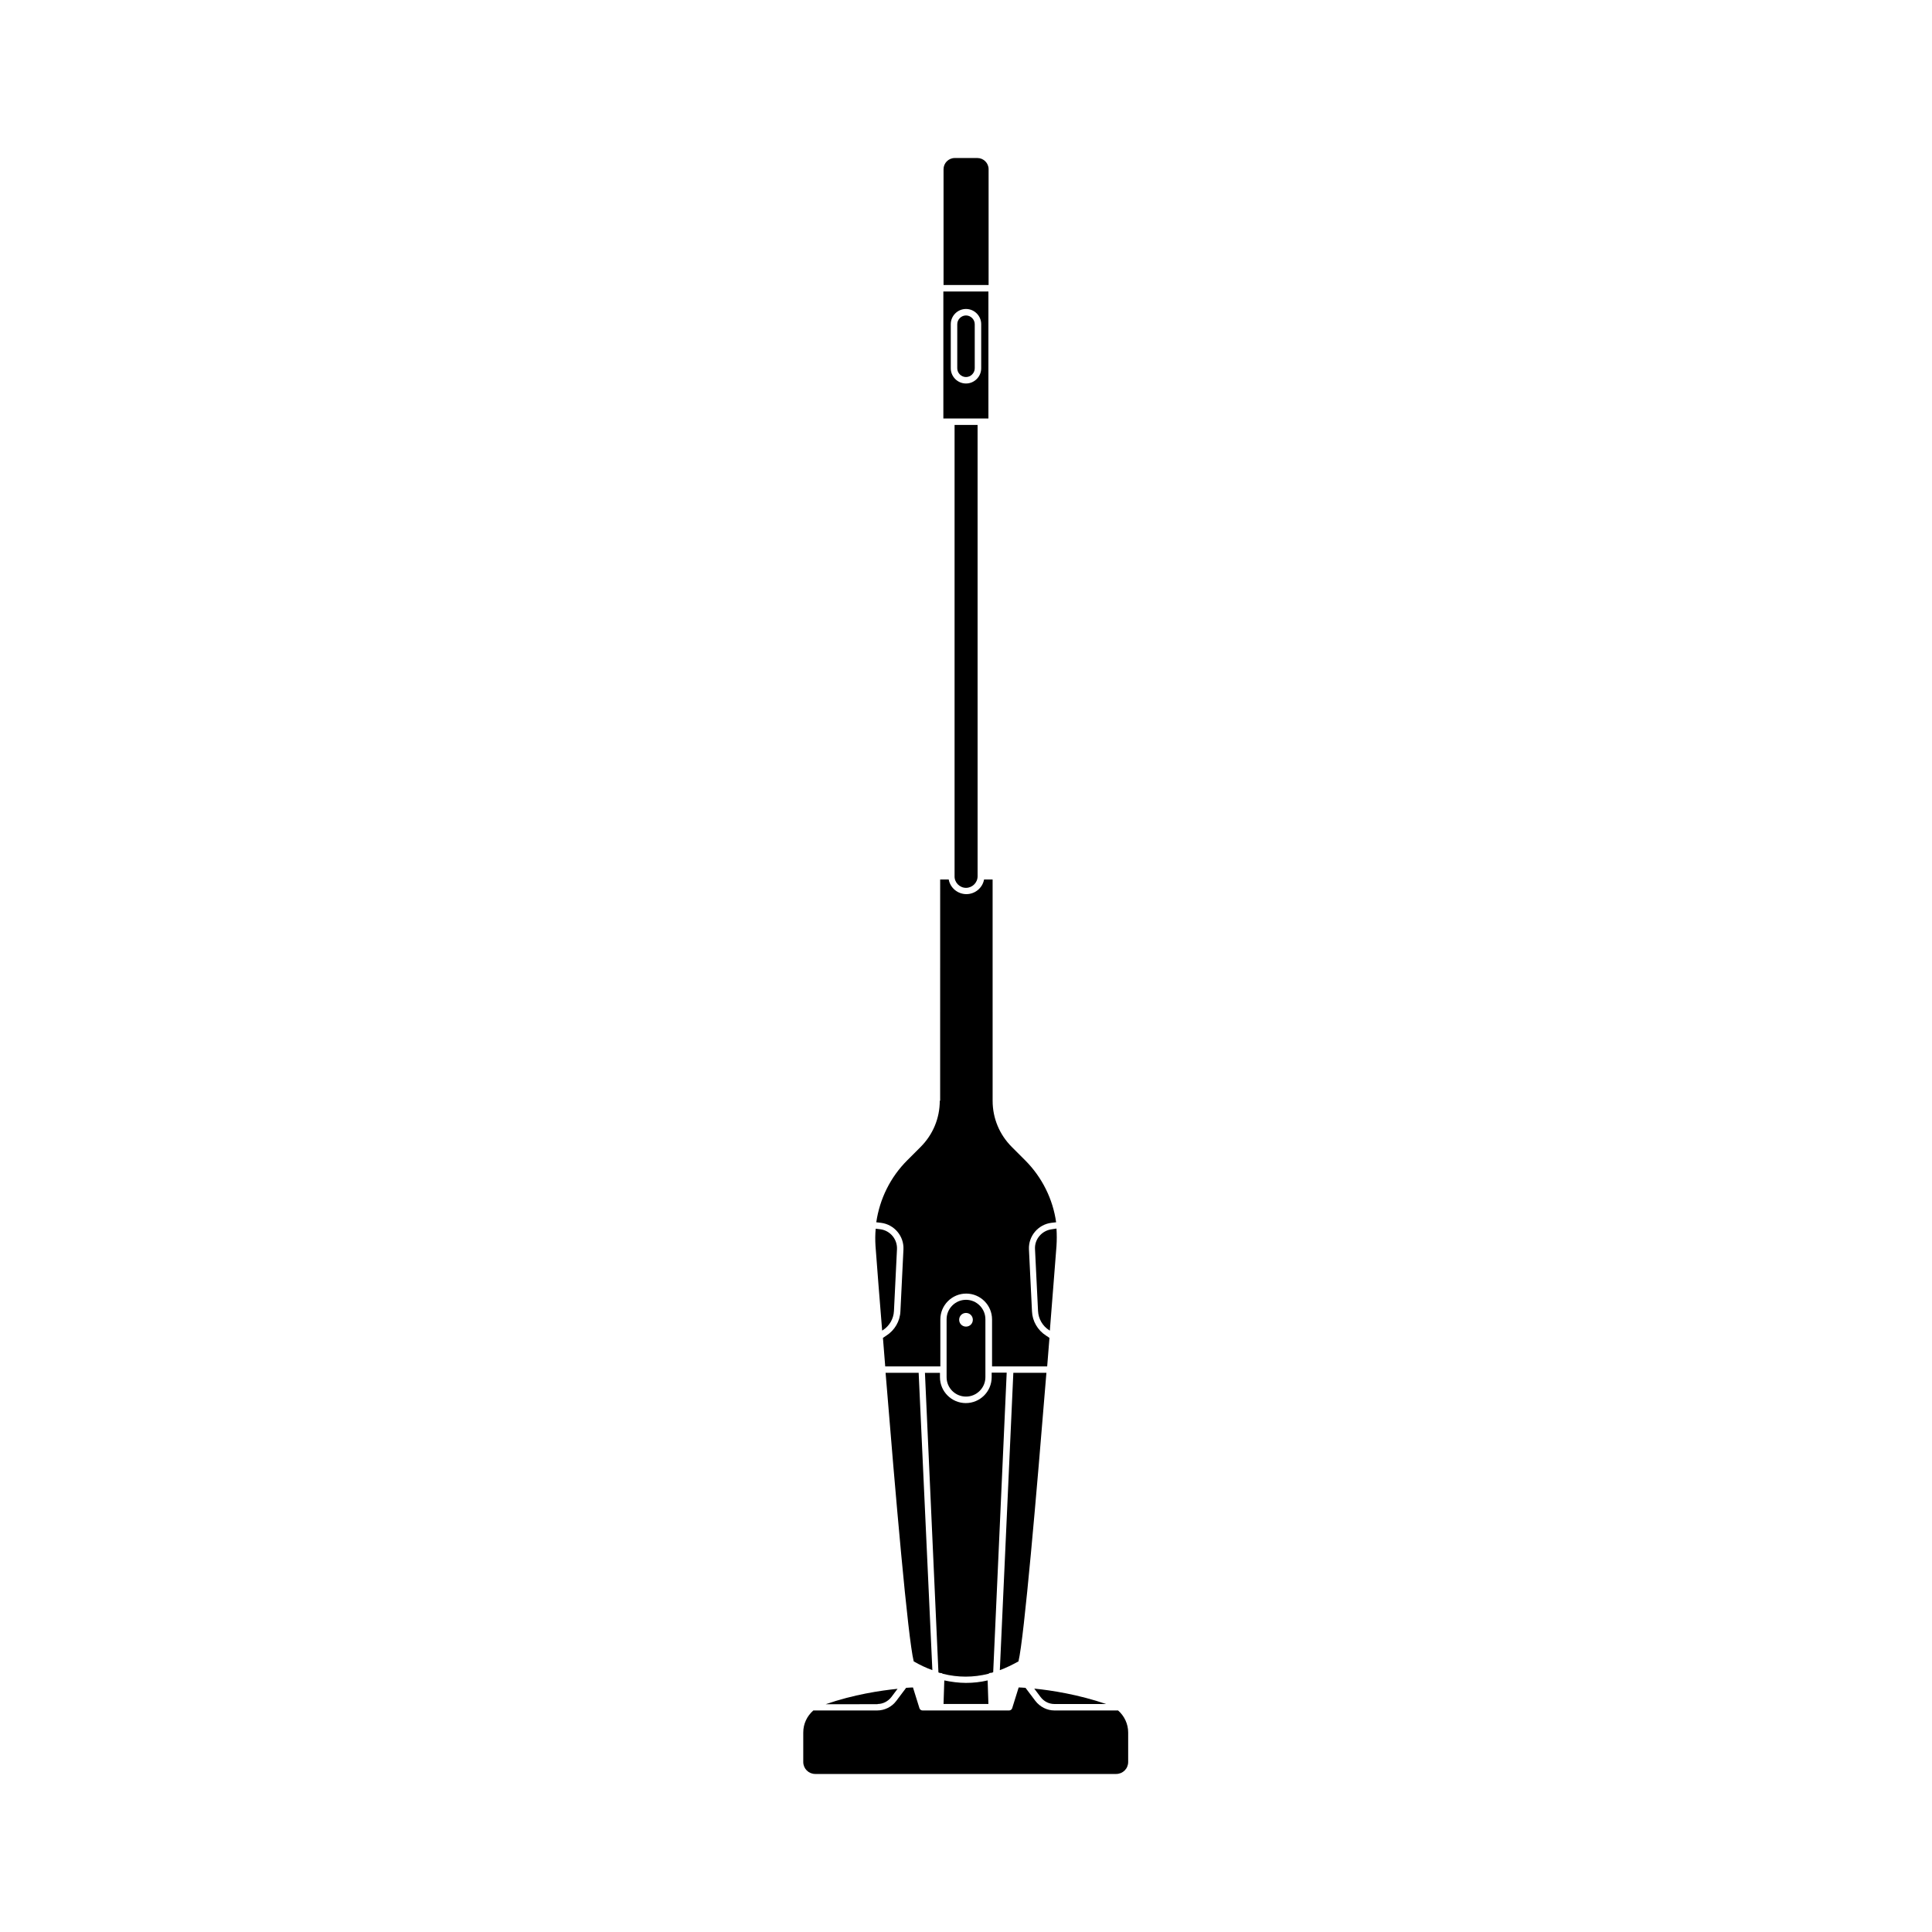 <?xml version="1.0" encoding="UTF-8"?>
<!-- Uploaded to: SVG Repo, www.svgrepo.com, Generator: SVG Repo Mixer Tools -->
<svg fill="#000000" width="800px" height="800px" version="1.1" viewBox="144 144 512 512" xmlns="http://www.w3.org/2000/svg">
 <g>
  <path d="m421.31 507.81h-8.766l-3.578 78.797c1.664-0.605 3.273-1.41 4.938-2.316 1.512-6.297 4.789-44.285 7.406-76.48z"/>
  <path d="m400 514.11c2.82 0 5.141-2.316 5.141-5.141v-15.367c0-2.82-2.316-5.141-5.141-5.141-2.82 0-5.141 2.316-5.141 5.141v15.367c0 2.871 2.316 5.141 5.141 5.141zm0-22.168c1.008 0 1.812 0.805 1.812 1.812 0 1.008-0.805 1.812-1.812 1.812s-1.812-0.805-1.812-1.812c-0.004-1.008 0.805-1.812 1.812-1.812z"/>
  <path d="m422.67 469.78c-2.57 0.352-4.535 2.621-4.383 5.238l0.805 16.426c0.102 2.066 1.211 3.981 2.973 5.09l0.152 0.102c0.707-8.566 1.258-16.273 1.762-22.418 0.102-1.562 0.102-3.074 0-4.637z"/>
  <path d="m405.99 188.85c0-1.664-1.359-2.973-2.973-2.973h-5.996c-1.664 0-2.973 1.359-2.973 2.973v30.684h11.941z"/>
  <path d="m378.69 507.81c2.621 32.242 5.894 70.18 7.457 76.477 1.664 0.957 3.273 1.715 4.938 2.316l-3.629-78.793z"/>
  <path d="m400 243.92c1.258 0 2.316-1.059 2.316-2.316v-11.688c0-1.258-1.059-2.316-2.316-2.316s-2.316 1.059-2.316 2.316v11.688c-0.004 1.258 1.055 2.316 2.316 2.316z"/>
  <path d="m423.43 595.58h13.703c-7.356-2.519-14.508-3.629-19.043-4.082l1.664 2.215c0.906 1.211 2.266 1.867 3.676 1.867z"/>
  <path d="m406.55 587.32h0.152c0.152-0.051 0.301-0.102 0.504-0.152l3.578-79.398h-3.981v1.211c0 3.777-3.074 6.852-6.852 6.852-3.777 0-6.852-3.074-6.852-6.852v-1.164h-3.981l3.578 79.398c0.152 0.051 0.301 0.102 0.453 0.152h0.203c0.203 0 0.352 0.102 0.504 0.203 4.031 1.008 8.062 1.008 12.09 0 0.25-0.199 0.402-0.25 0.602-0.25z"/>
  <path d="m423.43 597.29c-1.965 0-3.828-0.957-5.039-2.519l-2.621-3.477c-0.754-0.051-1.359-0.102-1.812-0.102l-1.715 5.492c-0.102 0.352-0.453 0.605-0.805 0.605h-22.973c-0.352 0-0.707-0.25-0.805-0.605l-1.715-5.492c-0.402 0-1.008 0.051-1.812 0.102l-2.621 3.477c-1.16 1.562-3.074 2.519-5.039 2.519h-16.93c-1.664 1.461-2.672 3.527-2.672 5.844v7.809c0 1.762 1.41 3.176 3.176 3.176h79.754c1.762 0 3.176-1.41 3.176-3.176v-7.809c0-2.266-1.008-4.383-2.672-5.844z"/>
  <path d="m393.05 435.72c0 4.637-1.812 8.969-5.09 12.242l-3.527 3.527c-4.484 4.484-7.305 10.227-8.211 16.426l1.309 0.152c3.477 0.453 6.047 3.527 5.894 7.004l-0.805 16.426c-0.102 2.621-1.512 5.039-3.727 6.449l-0.906 0.605c0.203 2.469 0.402 4.988 0.605 7.559h14.609v-12.445c0-3.777 3.074-6.852 6.852-6.852 3.777 0 6.852 3.074 6.852 6.852v12.445h14.609c0.203-2.57 0.402-5.09 0.605-7.559l-0.906-0.605c-2.215-1.41-3.629-3.828-3.727-6.449l-0.805-16.426c-0.152-3.477 2.418-6.551 5.894-7.004l1.309-0.152c-0.855-6.144-3.727-11.941-8.211-16.426l-3.527-3.527c-3.273-3.273-5.09-7.609-5.09-12.242l-0.004-58.645h-2.266c-0.402 2.215-2.367 3.879-4.684 3.879-2.316 0-4.281-1.664-4.684-3.879h-2.266l-0.004 58.645z"/>
  <path d="m394.25 589.33-0.203 6.246h11.891l-0.203-6.246c-1.914 0.453-3.828 0.656-5.742 0.656-1.91-0.004-3.828-0.254-5.742-0.656z"/>
  <path d="m376.02 474.21c0.453 6.098 1.059 13.855 1.762 22.418l0.152-0.102c1.762-1.109 2.871-3.023 2.973-5.09l0.805-16.426c0.102-2.621-1.812-4.887-4.383-5.238l-1.258-0.152c-0.148 1.516-0.148 3.078-0.051 4.59z"/>
  <path d="m376.57 595.58c1.41 0 2.769-0.707 3.629-1.812l1.664-2.215c-4.484 0.453-11.637 1.512-19.043 4.082l13.75-0.004z"/>
  <path d="m400 379.29c1.664 0 3.074-1.359 3.074-3.074l-0.004-119.61h-6.098v119.61c-0.047 1.664 1.363 3.074 3.027 3.074z"/>
  <path d="m394 254.9h11.941v-33.656h-11.941zm1.965-24.988c0-2.215 1.812-4.031 4.031-4.031 2.215 0 4.031 1.812 4.031 4.031v11.688c0 2.215-1.812 4.031-4.031 4.031-2.215 0-4.031-1.812-4.031-4.031z"/>
 </g>
</svg>